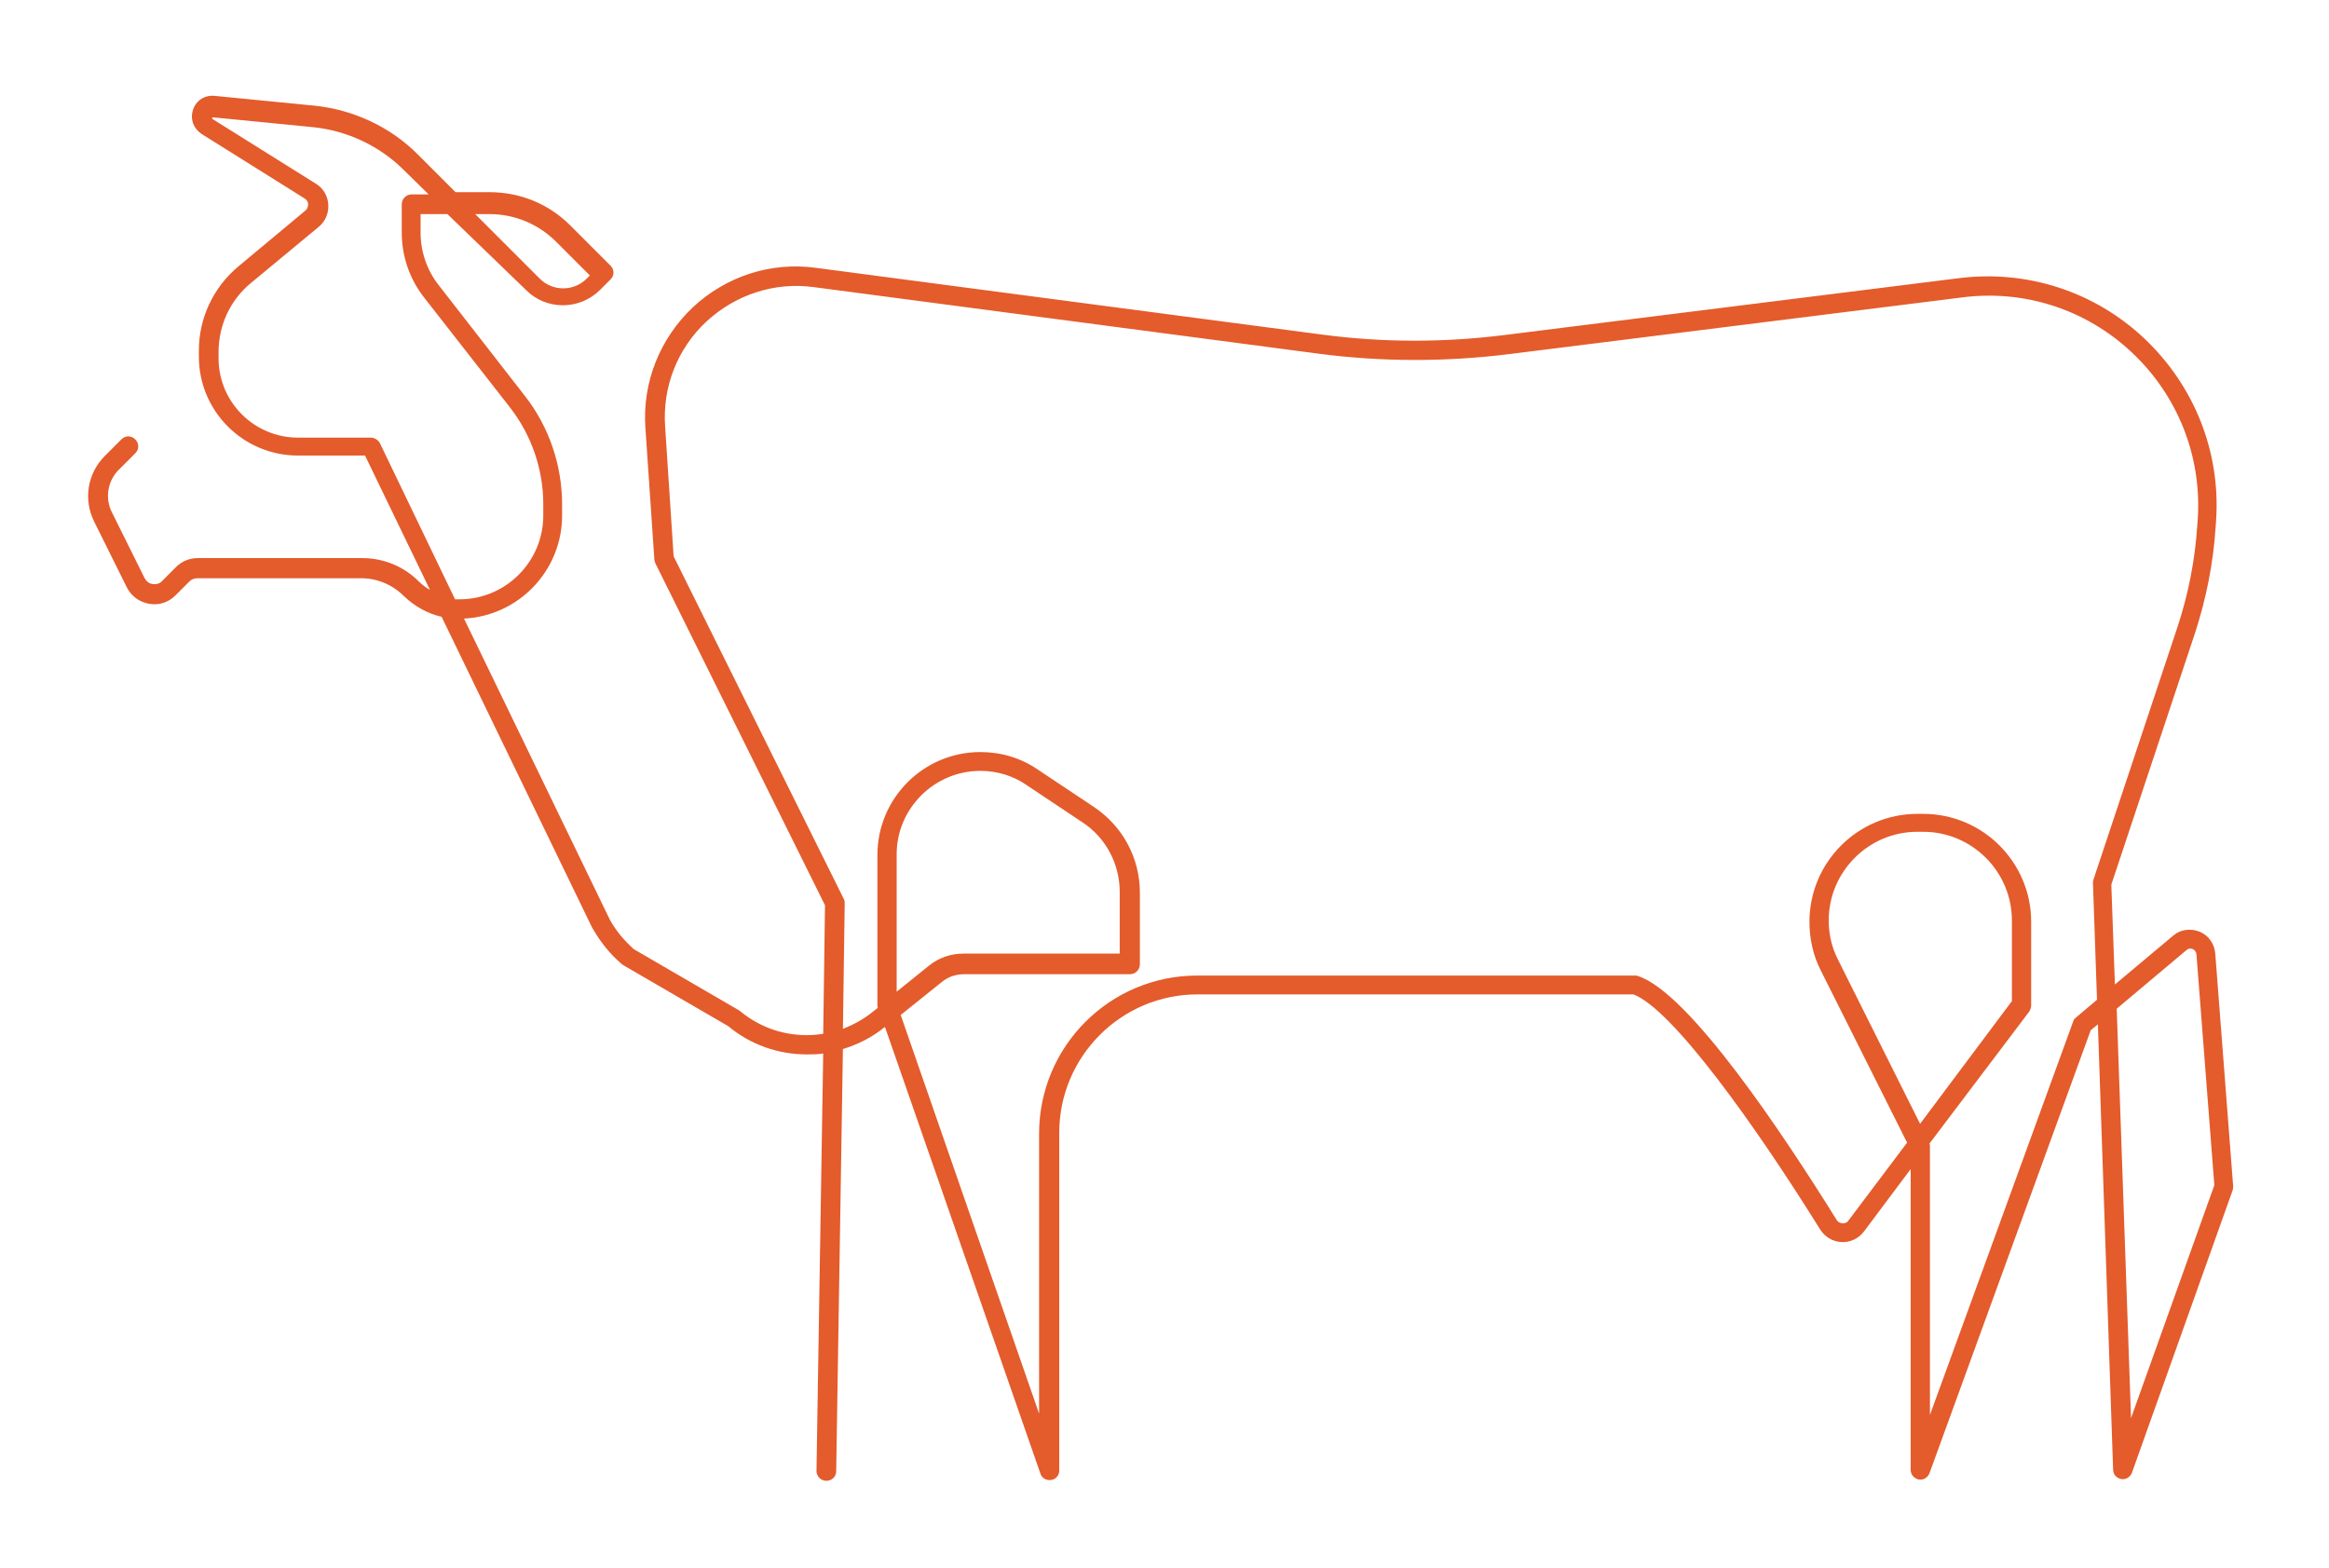 <?xml version="1.0" encoding="utf-8"?>
<!-- Generator: Adobe Illustrator 26.3.1, SVG Export Plug-In . SVG Version: 6.00 Build 0)  -->
<svg version="1.1" id="Capa_1" xmlns="http://www.w3.org/2000/svg" xmlns:xlink="http://www.w3.org/1999/xlink" x="0px" y="0px"
	 viewBox="0 0 520 350" style="enable-background:new 0 0 520 350;" xml:space="preserve">
<style type="text/css">
	.st0{fill:#E45B2C;}
</style>
<g>
	<path class="st0" d="M184.5,330.6C184.5,330.6,184.5,330.6,184.5,330.6c-1.2,0-2.2-1-2.2-2.2l1.5-93.2c-1.2,0.2-2.4,0.2-3.7,0.2
		c-6.4,0-12.6-2.2-17.5-6.3l-23.4-13.6c-0.1-0.1-0.2-0.1-0.3-0.2c-2.6-2.2-4.8-4.9-6.5-7.9c0,0,0-0.1-0.1-0.1l-33.7-69.6
		c-3.1-0.7-6-2.3-8.4-4.6c-2.5-2.5-5.9-4-9.5-4H44c-0.7,0-1.3,0.3-1.7,0.7l-3.1,3.1c-1.6,1.6-3.7,2.3-5.9,1.9c-2.2-0.4-4-1.7-5-3.7
		l-7.3-14.7c-2.4-4.9-1.5-10.7,2.4-14.6l3.7-3.7c0.9-0.9,2.2-0.9,3.1,0c0.9,0.9,0.9,2.2,0,3.1l-3.7,3.7c-2.5,2.5-3.1,6.4-1.5,9.5
		l7.3,14.7c0.4,0.7,1,1.2,1.8,1.3c0.8,0.1,1.6-0.1,2.1-0.7l3.1-3.1c1.3-1.3,3-2,4.8-2h36.8c4.8,0,9.3,1.9,12.6,5.2
		c0.8,0.8,1.6,1.4,2.5,1.9l-14.5-30H66.5c-12.2,0-22.1-9.9-22.1-22.1v-1.3c0-7.3,3.2-14.1,8.8-18.8l15-12.5c0.4-0.3,0.6-0.9,0.6-1.4
		c0-0.5-0.3-1-0.8-1.3l-23-14.4c-1.8-1.2-2.6-3.3-1.9-5.4c0.7-2.1,2.6-3.3,4.8-3.1l22.4,2.2c8.6,0.9,16.8,4.7,22.9,10.8l8.5,8.5h7.6
		c6.8,0,13.2,2.6,18,7.4l9,9c0.9,0.9,0.9,2.2,0,3.1l-2.3,2.3c-4.6,4.6-12.1,4.6-16.6,0L99.9,47.8h-6v4.1c0,4.2,1.4,8.4,4,11.7
		l19.3,24.8c5.4,6.9,8.3,15.5,8.3,24.2v2.5c0,12.3-9.7,22.4-21.9,23l32.6,67.3c1.4,2.5,3.2,4.6,5.3,6.5l23.4,13.6
		c0.1,0.1,0.2,0.1,0.3,0.2c4.2,3.5,9.4,5.4,14.9,5.4c1.3,0,2.5-0.1,3.7-0.3l0.4-28.7l-37.9-76.4c-0.1-0.3-0.2-0.5-0.2-0.8l-2-29.4
		c-0.7-10.1,3.2-19.9,10.6-26.9c7.4-6.9,17.4-10.2,27.5-8.8l113,14.9c13.5,1.8,27.2,1.8,40.7,0.1l101.5-12.7
		c15.2-1.9,30.3,3,41.4,13.5c11.1,10.5,17,25.2,16,40.5l-0.1,1.4c-0.5,8.1-2.1,16.1-4.6,23.8l-18.7,56.2l0.8,22.3l13-10.9
		c1.6-1.4,3.9-1.7,5.9-0.9c2,0.8,3.3,2.7,3.5,4.8l4,52c0,0.3,0,0.6-0.1,0.9L476,328.8c-0.4,1-1.4,1.6-2.4,1.4c-1-0.2-1.8-1-1.8-2.1
		l-3.4-99.4l-1.6,1.3l-36,98.9c-0.4,1-1.4,1.6-2.4,1.4c-1-0.2-1.8-1.1-1.8-2.1V261l-10.4,13.9c-1.2,1.6-3.1,2.5-5,2.4
		c-2-0.1-3.7-1.1-4.8-2.8c-14.5-23.3-33-49.2-41.7-52.5h-97.3c-17.1,0-30.9,13.9-30.9,30.9v75.4c0,1.1-0.8,2-1.8,2.1
		c-1,0.2-2.1-0.4-2.4-1.4l-34.7-99.7l-0.2,0.1c-2.7,2.2-5.9,3.8-9.2,4.8l-1.5,94.2C186.7,329.7,185.7,330.6,184.5,330.6z
		 M472.6,225.2l3.2,91.4l18.6-52l-4-51.6c-0.1-0.7-0.6-1-0.8-1.1c-0.2-0.1-0.8-0.3-1.4,0.2L472.6,225.2z M430.8,255.3
		c0.1,0.2,0.1,0.4,0.1,0.6v60l32-87.9c0.1-0.4,0.4-0.7,0.7-0.9l4.6-3.9l-0.9-26c0-0.3,0-0.5,0.1-0.8l18.8-56.5
		c2.4-7.3,3.9-14.9,4.4-22.7l0.1-1.4c0.9-14-4.5-27.5-14.7-37.1c-10.2-9.6-24-14.1-37.9-12.3L336.6,79.1c-13.9,1.7-28,1.7-41.9-0.1
		l-113-14.9c-8.8-1.2-17.5,1.7-24,7.7c-6.5,6.1-9.8,14.6-9.2,23.4l1.9,29l38,76.5c0.2,0.3,0.2,0.7,0.2,1l-0.4,28
		c2.3-0.9,4.5-2.1,6.4-3.6l1.4-1.1c-0.1-0.2-0.1-0.4-0.1-0.7v-33.4c0-12.7,10.3-23,23-23c4.6,0,9,1.3,12.8,3.9l12.6,8.4
		c6.4,4.3,10.2,11.4,10.2,19.1v16c0,1.2-1,2.2-2.2,2.2h-37.1c-1.8,0-3.6,0.6-5,1.8l-9.1,7.3l30.9,89v-62.5
		c0-19.5,15.8-35.3,35.3-35.3H365c0.2,0,0.5,0,0.7,0.1c11.5,3.7,32.7,35.7,44.4,54.5c0.4,0.6,1,0.7,1.3,0.7c0.3,0,0.9,0,1.3-0.6
		l13.1-17.4l-19.3-38.5c-1.7-3.3-2.5-7.1-2.5-10.8c0-13.3,10.8-24.1,24.1-24.1h1.3c13.3,0,24.1,10.8,24.1,24.1v18.7
		c0,0.5-0.2,0.9-0.4,1.3L430.8,255.3z M428.1,185.7c-10.9,0-19.8,8.9-19.8,19.8c0,3.1,0.7,6.1,2.1,8.8l18.3,36.6l20.5-27.4v-18
		c0-10.9-8.9-19.8-19.8-19.8H428.1z M218.9,172.1c-10.3,0-18.7,8.4-18.7,18.6v30.7l7.2-5.8c2.2-1.8,4.9-2.7,7.7-2.7h34.9v-13.8
		c0-6.2-3.1-12.1-8.3-15.5l-12.6-8.4C226.2,173.2,222.6,172.1,218.9,172.1z M101.6,133.8c0.3,0,0.7,0,1,0c10.3,0,18.7-8.4,18.7-18.7
		v-2.5c0-7.8-2.6-15.4-7.4-21.6L94.6,66.3c-3.2-4.1-4.9-9.2-4.9-14.4v-6.3c0-1.2,1-2.2,2.2-2.2h3.8L90.2,38
		c-5.4-5.4-12.6-8.8-20.2-9.6l-22.4-2.2c-0.1,0-0.2,0-0.2,0.1c-0.1,0.2,0,0.2,0.1,0.3l23,14.4c1.7,1,2.7,2.8,2.8,4.7
		c0.1,2-0.7,3.8-2.2,5L56,63.2c-4.6,3.8-7.2,9.4-7.2,15.4V80c0,9.8,8,17.7,17.7,17.7h16.3c0.8,0,1.6,0.5,2,1.2L101.6,133.8z
		 M106.1,47.8l14.4,14.4c2.9,2.9,7.6,2.9,10.5,0l0.7-0.7l-7.5-7.5c-4-4-9.3-6.2-14.9-6.2H106.1z"/>
</g>
</svg>
